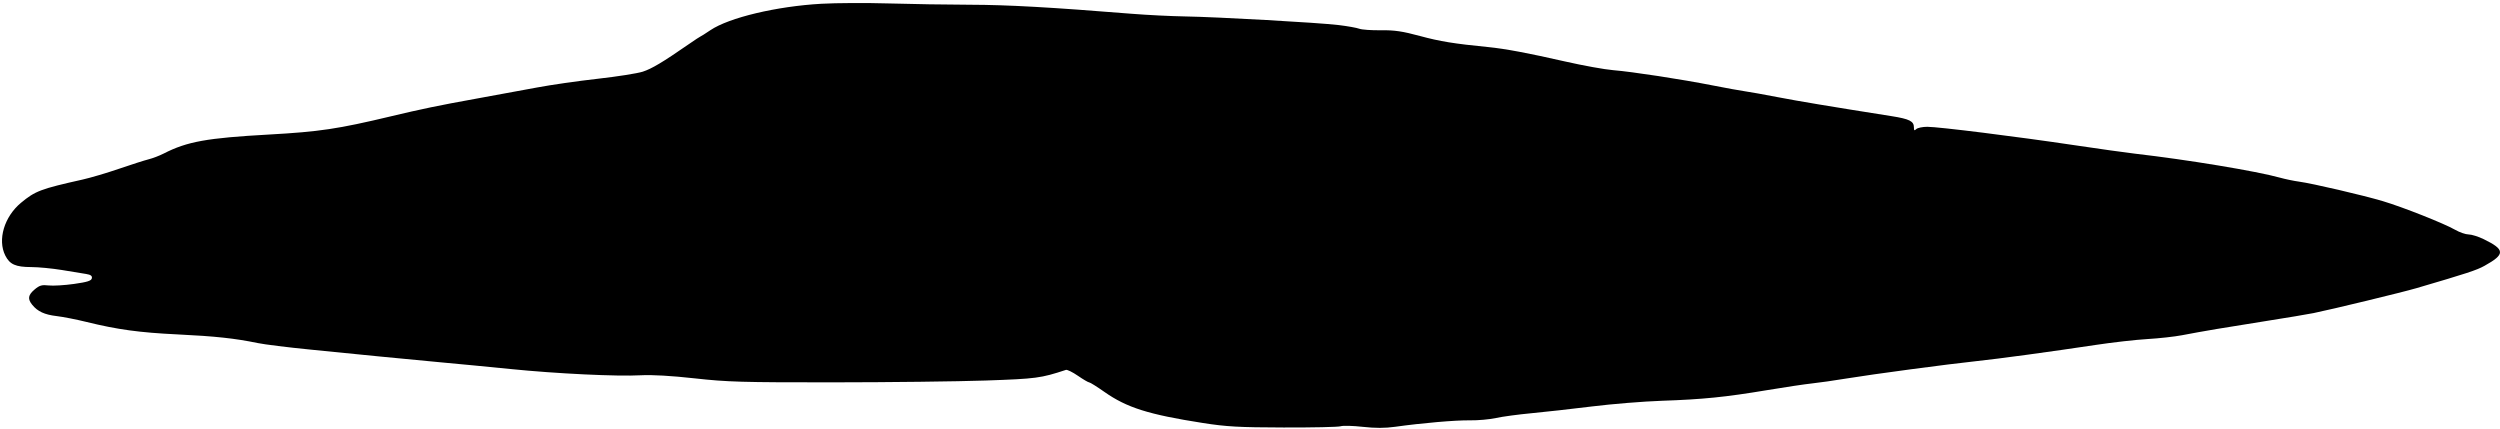 <svg xmlns="http://www.w3.org/2000/svg" width="1301" height="223" viewBox="0 0 1301 223" version="1.1">
	<path d="M 427.500 1.957 C 404.144 3.269, 379.438 9.149, 369.676 15.718 C 366.994 17.523, 364.665 19, 364.500 19 C 364.336 19, 361.569 20.823, 358.351 23.052 C 344.873 32.385, 339.206 35.769, 334.489 37.301 C 331.745 38.192, 321.175 39.855, 311 40.997 C 300.825 42.139, 286.650 44.176, 279.500 45.524 C 272.350 46.872, 257.725 49.559, 247 51.496 C 228.457 54.844, 219.326 56.738, 203.500 60.516 C 175.854 67.116, 166.307 68.544, 140 70.012 C 107.579 71.822, 97.449 73.649, 85.205 79.895 C 82.990 81.025, 79.450 82.380, 77.339 82.907 C 75.227 83.433, 68.325 85.639, 62 87.810 C 55.675 89.981, 47.125 92.513, 43 93.437 C 21.140 98.333, 18.329 99.394, 10.931 105.533 C 2.208 112.772, -1.368 124.773, 2.752 132.986 C 5.070 137.608, 8.129 138.968, 16.250 138.985 C 19.962 138.993, 27.162 139.682, 32.250 140.516 C 37.337 141.350, 42.991 142.276, 44.812 142.573 C 47.235 142.969, 48.037 143.569, 47.800 144.807 C 47.546 146.129, 45.503 146.778, 38.487 147.767 C 33.544 148.465, 27.608 148.814, 25.296 148.543 C 21.820 148.136, 20.566 148.494, 18.046 150.614 C 14.597 153.517, 14.274 155.552, 16.772 158.625 C 19.606 162.111, 23.155 163.748, 29.500 164.495 C 32.800 164.884, 39.775 166.253, 45 167.538 C 61.181 171.518, 72.551 173.074, 92.386 174.025 C 111.862 174.958, 122.402 176.093, 134 178.508 C 137.575 179.252, 149.950 180.790, 161.500 181.925 C 173.050 183.061, 189.250 184.673, 197.500 185.507 C 205.750 186.342, 219.925 187.697, 229 188.518 C 238.075 189.339, 254.511 190.919, 265.524 192.029 C 289.686 194.465, 321.195 195.978, 333.500 195.292 C 339.263 194.971, 349.333 195.548, 361.500 196.897 C 378.473 198.779, 386.154 199, 433.500 198.972 C 462.650 198.955, 498.425 198.527, 513 198.022 C 539.332 197.108, 541.609 196.807, 554.707 192.493 C 555.371 192.274, 558.173 193.649, 560.933 195.548 C 563.693 197.447, 566.342 199, 566.819 199 C 567.296 199, 570.852 201.223, 574.722 203.941 C 586.409 212.149, 597.679 215.706, 626 220.129 C 638.318 222.053, 644.637 222.406, 668 222.474 C 683.125 222.518, 696.489 222.225, 697.698 221.822 C 698.906 221.419, 704.073 221.556, 709.180 222.126 C 715.639 222.847, 720.752 222.842, 725.982 222.108 C 740.034 220.136, 757.477 218.633, 765 218.745 C 769.125 218.807, 775.200 218.260, 778.500 217.531 C 781.800 216.801, 790.125 215.678, 797 215.034 C 803.875 214.391, 818.050 212.806, 828.500 211.512 C 838.950 210.218, 855.270 208.893, 864.768 208.567 C 886.253 207.830, 897.850 206.660, 919.500 203.046 C 928.850 201.486, 939.425 199.904, 943 199.531 C 946.575 199.158, 954.675 198, 961 196.957 C 974.258 194.770, 1013.820 189.485, 1028.500 187.938 C 1040.027 186.724, 1067.359 183.009, 1090.500 179.513 C 1099.300 178.183, 1111.450 176.804, 1117.500 176.448 C 1123.550 176.093, 1131.650 175.196, 1135.500 174.455 C 1146.150 172.405, 1158.591 170.304, 1179.500 167.022 C 1189.950 165.382, 1200.975 163.538, 1204 162.925 C 1213.456 161.008, 1250.163 152.116, 1257.500 149.965 C 1283.949 142.209, 1288.813 140.612, 1292.910 138.343 C 1303.804 132.309, 1303.734 129.927, 1292.500 124.455 C 1289.750 123.116, 1286.230 122.015, 1284.678 122.010 C 1283.126 122.004, 1279.976 120.918, 1277.678 119.595 C 1271.979 116.315, 1250.378 107.755, 1240 104.665 C 1229.706 101.599, 1203.407 95.475, 1196.500 94.535 C 1193.750 94.161, 1189.250 93.227, 1186.500 92.459 C 1174.354 89.067, 1138.441 83.123, 1111 79.964 C 1106.325 79.426, 1092.150 77.440, 1079.500 75.550 C 1049.426 71.059, 1008.701 65.972, 1002.950 65.987 C 1000.448 65.994, 997.860 66.540, 997.200 67.200 C 996.267 68.133, 996 67.938, 996 66.322 C 996 63.063, 993.730 61.921, 984.288 60.429 C 951.978 55.324, 935.936 52.647, 925 50.535 C 918.125 49.207, 910.475 47.838, 908 47.492 C 905.525 47.146, 898.045 45.787, 891.377 44.471 C 875.143 41.267, 849.359 37.313, 839.500 36.515 C 835.100 36.160, 823.850 34.127, 814.500 31.998 C 795.221 27.609, 783.220 25.359, 774.500 24.498 C 756.614 22.732, 749.425 21.567, 739 18.743 C 729.844 16.262, 725.694 15.652, 718.642 15.748 C 713.770 15.814, 708.713 15.461, 707.405 14.964 C 706.097 14.467, 701.308 13.609, 696.763 13.058 C 686.214 11.780, 633.518 8.817, 616.500 8.546 C 609.350 8.431, 596.975 7.813, 589 7.171 C 546.776 3.773, 524.404 2.521, 505 2.469 C 493.175 2.437, 474.050 2.132, 462.500 1.791 C 450.950 1.449, 435.200 1.524, 427.500 1.957" stroke="none" fill="black" fill-rule="evenodd"/>
</svg>